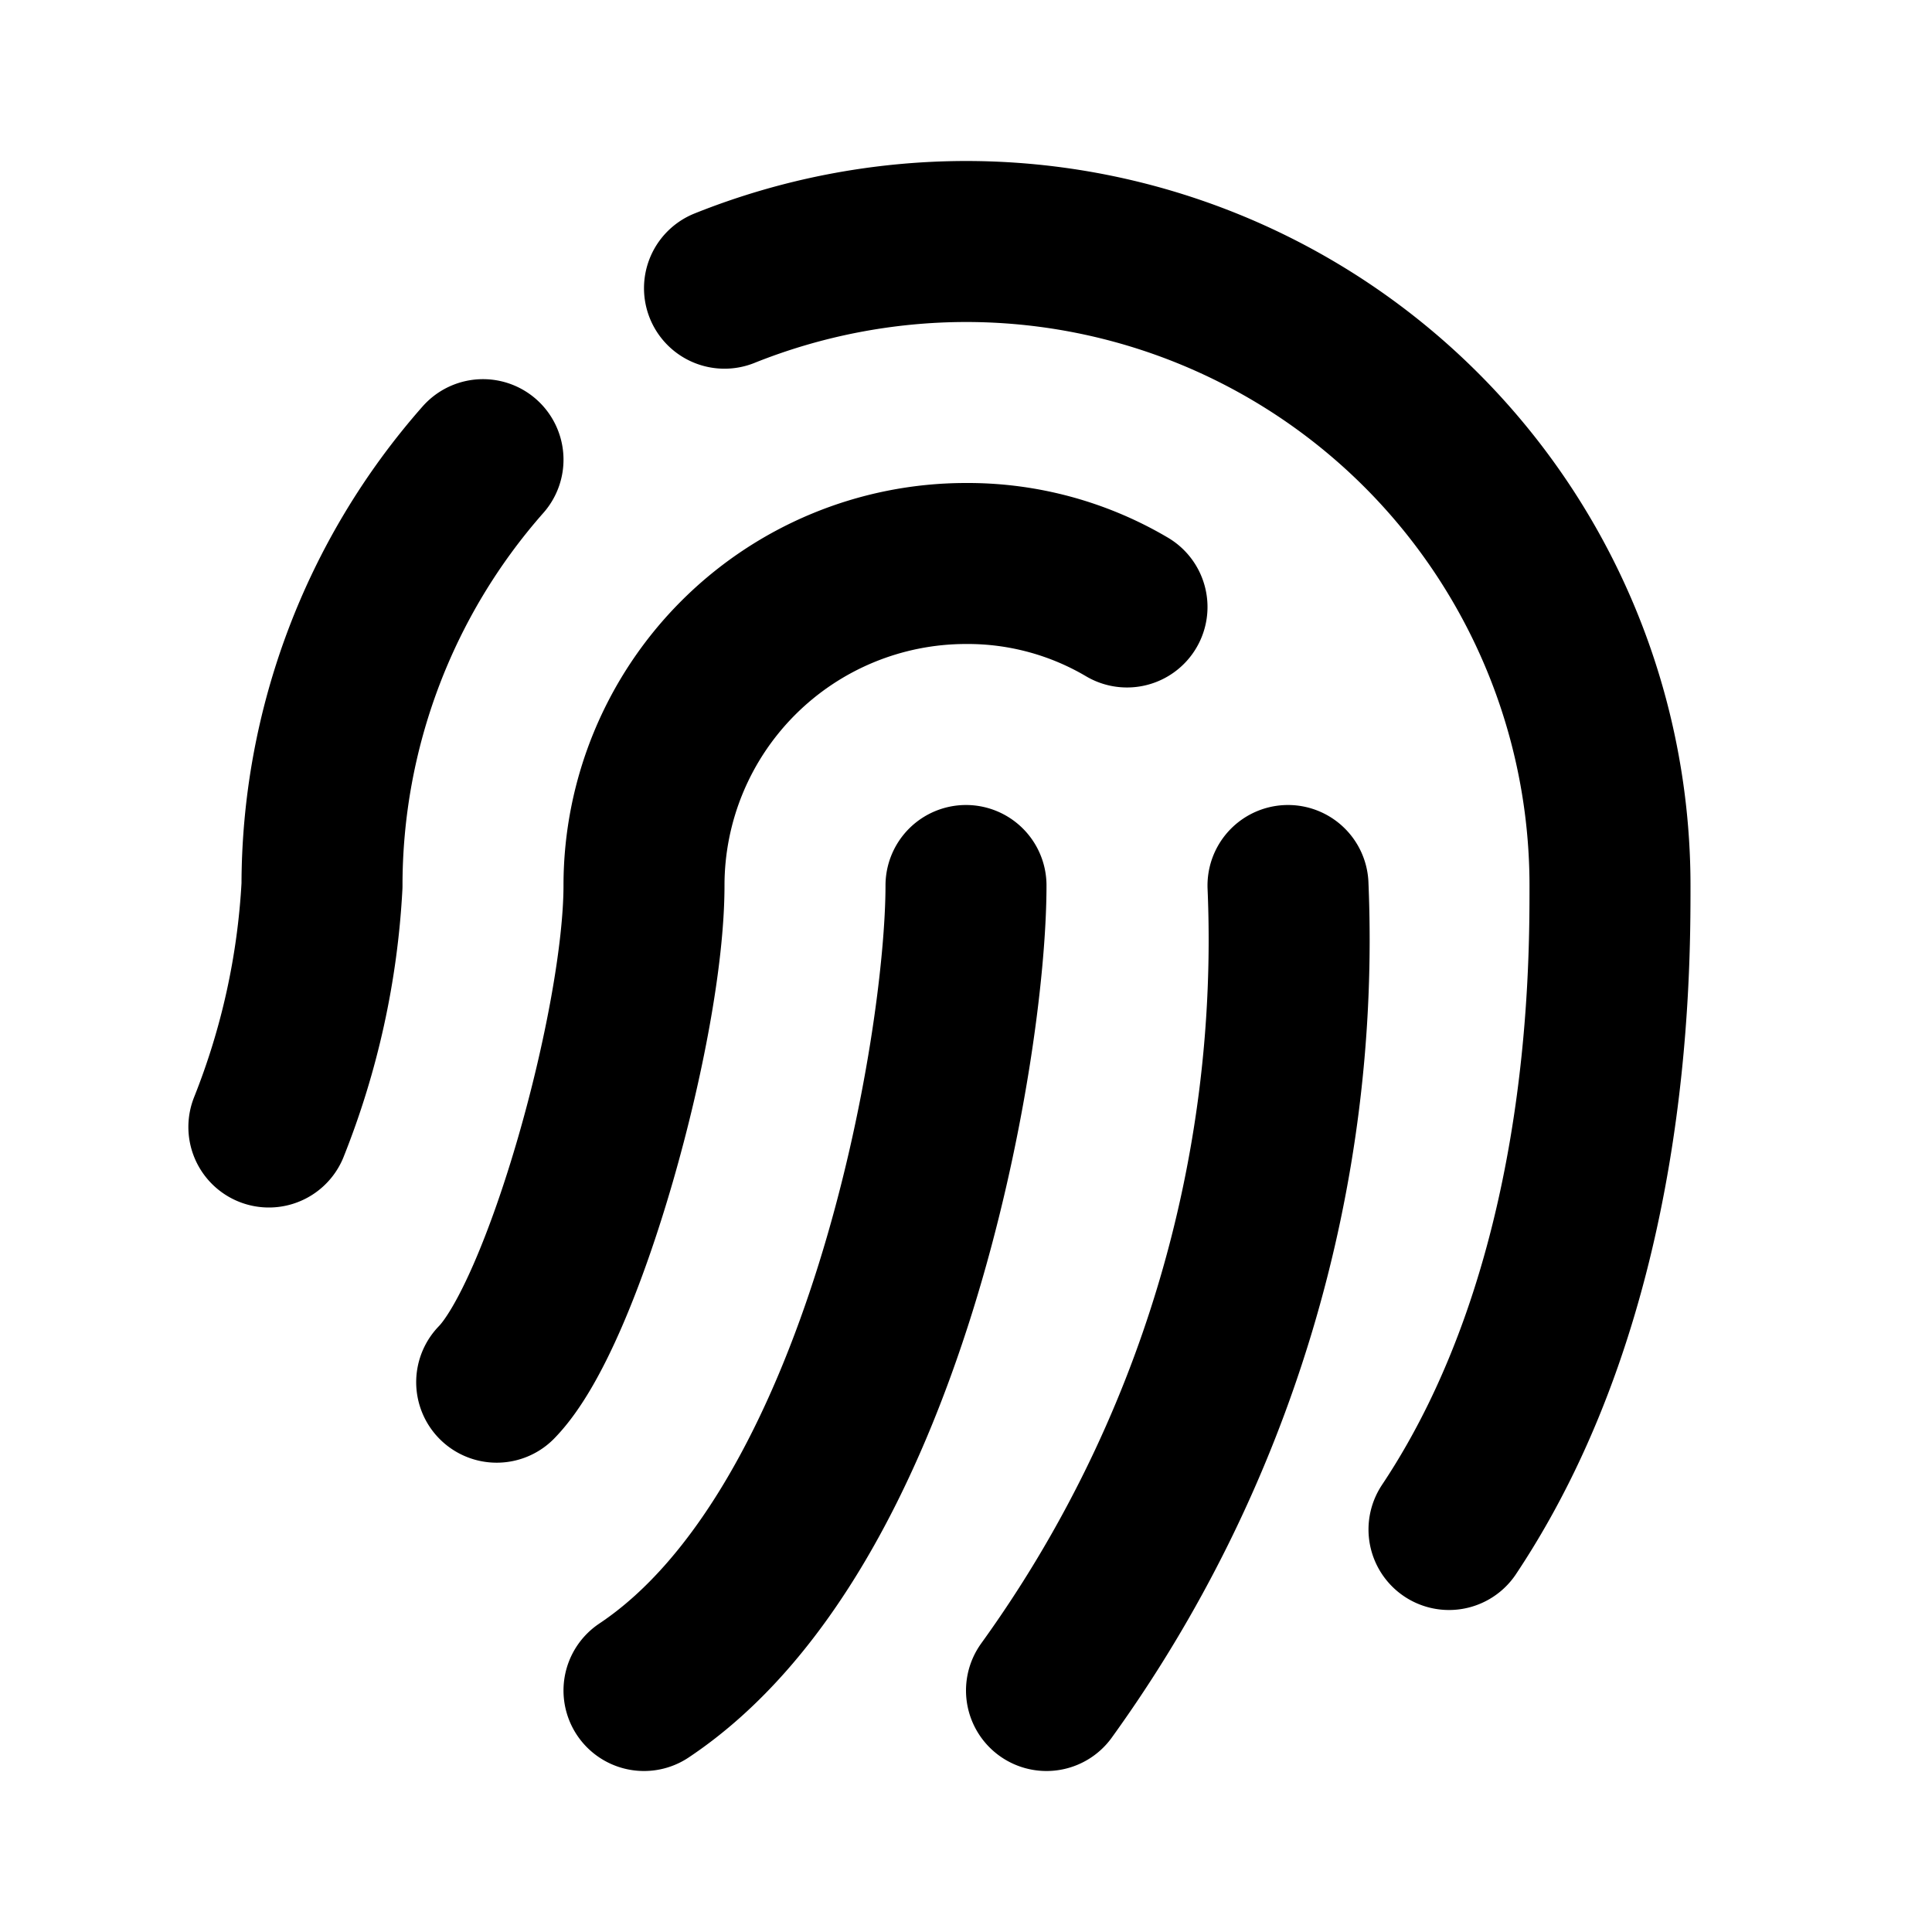 <svg xmlns="http://www.w3.org/2000/svg" width="24" height="24" fill="none"><path stroke="#000" stroke-linecap="round" stroke-linejoin="round" stroke-width="2" d="M9 3.58A8.09 8.09 0 0 1 12 3a8 8 0 0 1 8 8c0 1.12 0 5-2 8M3.34 14A9.45 9.45 0 0 0 4 11a8 8 0 0 1 2-5.29"/><path stroke="#000" stroke-linecap="round" stroke-linejoin="round" stroke-width="2" d="M16 11a15.93 15.93 0 0 1-3 10m-6.83-3.83C7 16.32 8 12.71 8 11a4 4 0 0 1 4-4 3.89 3.89 0 0 1 2 .54M12 11c0 2-1 8-4 10"/></svg>
